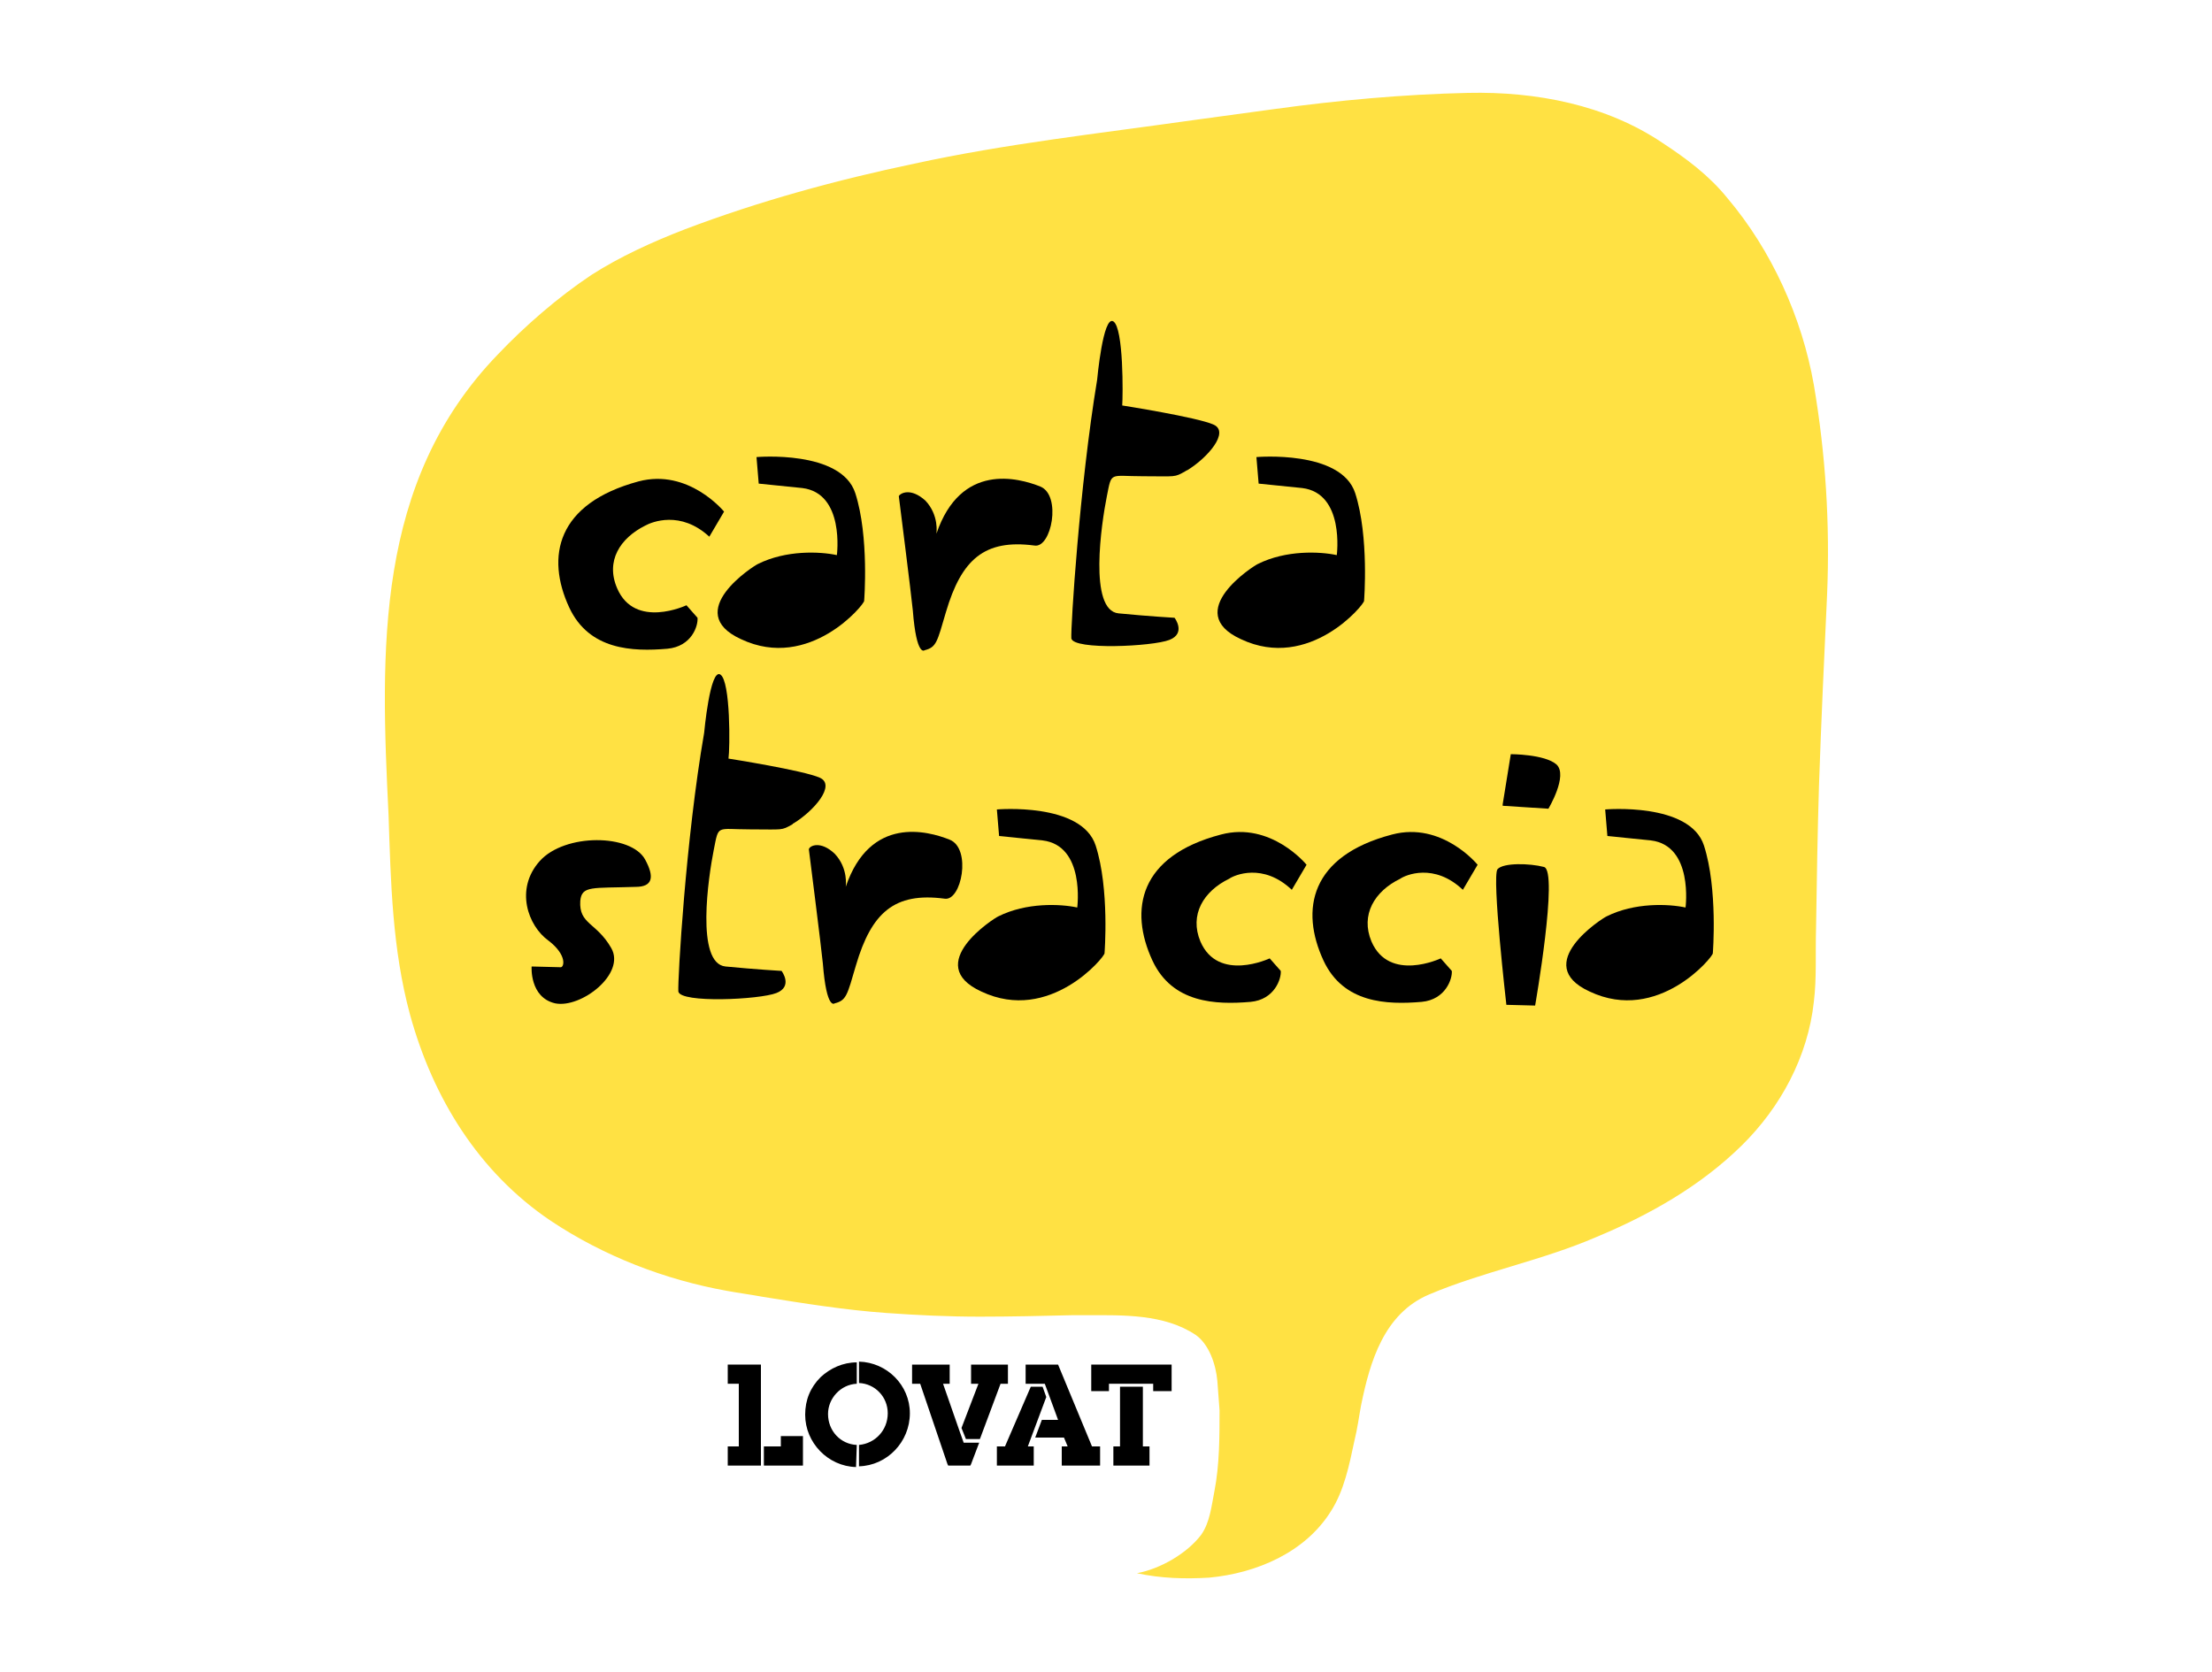 <?xml version="1.0" encoding="UTF-8"?>
<svg xmlns="http://www.w3.org/2000/svg" xmlns:xlink="http://www.w3.org/1999/xlink" version="1.1" id="Livello_1" x="0px" y="0px" viewBox="0 0 300 226.8" style="enable-background:new 0 0 300 226.8;" xml:space="preserve">
<style type="text/css">
	.st0{fill:#FFE143;}
</style>
<g>
	<path class="st0" d="M154.2,213.4c3.2-0.6,6.8-2.7,8.7-5.2c1.2-1.7,1.4-3.9,1.8-5.9c0.7-3.6,0.7-7.4,0.7-11c0,0-0.3-3.9-0.3-4   c-0.2-2.2-1.1-4.9-2.9-6.2c-4.3-2.9-10-2.7-14.8-2.7c-0.6,0-1.2,0-1.9,0c-4.2,0.1-8.4,0.2-12.6,0.2c-4.3,0-8.5-0.2-12.7-0.5   c-5.6-0.4-11.2-1.3-16.8-2.2c-1.6-0.3-3.2-0.5-4.8-0.8c-8.4-1.5-16.7-4.7-23.9-9.5c-9.8-6.6-16-16.7-19.1-28   c-2.4-8.9-2.6-17.9-2.9-27c-1.1-22.4-1.9-45.2,14.8-62.5c3.7-3.9,8.2-7.8,12.7-10.8c3.9-2.5,8.3-4.5,12.7-6.2   c10-3.8,20.6-6.7,31.1-8.9c12.4-2.7,25.1-4.1,37.8-5.9c3.6-0.5,7.4-1,11-1.5c8.7-1.2,17.5-2,26.3-2.2c9.2-0.2,18.7,1.6,26.4,6.8   c3.2,2.1,6.3,4.4,8.8,7.5c6,7.1,10.1,16.2,11.7,25.3c1.6,9.4,2.2,18.9,1.8,28.4c-0.4,8.6-0.8,17.2-1.1,25.9   c-0.2,6.5-0.3,12.9-0.4,19.4c-0.1,3.4,0.1,6.8-0.3,10c-0.8,7.4-4.5,14.3-9.8,19.5c-5.6,5.5-12.5,9.4-19.7,12.4   c-7.4,3.2-15.4,4.7-22.7,7.8c-6.1,2.6-8,9.1-9.2,15c-0.3,1.6-0.5,3.2-0.9,4.8c-0.7,3.3-1.4,6.8-3.2,9.6c-3.5,5.6-10.1,8.4-16.5,9   C160.7,214.2,157.4,214.1,154.2,213.4"></path>
	<path d="M121.9,67.3c0,0,1.7,13.4,1.9,15.5c0.5,6.4,1.6,5.4,1.6,5.4c1.6-0.4,1.7-1.1,2.9-5.2c2.1-7.1,5.2-9.9,12-9   c2.3,0.4,3.7-6.8,0.8-8c-3-1.2-10.8-3.3-14.1,6.4c0,0,0.4-2.5-1.5-4.5C123.5,66.1,122.1,66.9,121.9,67.3L121.9,67.3z"></path>
	<path d="M148.8,51.5c0,0,0.8-8.8,2.2-7.9c1.4,0.9,1.3,10.1,1.2,11.4c0,0,10.2,1.6,12.4,2.6c2.2,1-0.8,4.5-3.6,6.2   c0,0-0.1,0-0.2,0.1c-1.6,0.9-1.2,0.7-5.8,0.7s-4.2-0.7-4.9,2.8s-2.5,15.4,1.6,15.8c4.1,0.4,7.6,0.6,7.6,0.6s1.6,2.1-0.7,3   s-13,1.4-13.3-0.2C145.2,85.1,146.4,66,148.8,51.5L148.8,51.5z"></path>
	<path d="M102.6,62c0,0,11.5-1,13.4,4.9c1.9,5.9,1.2,14.6,1.2,14.6c0.1,0.4-7.4,9.6-16.7,5.2c-8.1-3.7,1.8-10,2.3-10.2   c3.8-1.9,8.4-1.7,10.7-1.2c0,0,1.1-8.4-4.7-9.1c-5.9-0.6-5.9-0.6-5.9-0.6L102.6,62L102.6,62z"></path>
	<path d="M170.4,62c0,0,11.5-1,13.4,4.9c1.9,5.9,1.2,14.6,1.2,14.6c0.1,0.4-7.4,9.6-16.7,5.2c-8.1-3.7,1.8-10,2.3-10.2   c3.8-1.9,8.4-1.7,10.7-1.2c0,0,1.1-8.4-4.7-9.1c-5.9-0.6-5.9-0.6-5.9-0.6L170.4,62L170.4,62z"></path>
	<path d="M96.2,72.8l2-3.4c0,0-4.8-5.9-11.6-4.1C75.5,68.3,74,75.5,77.2,82.4c2.7,5.8,8.6,6,13.3,5.6c3.3-0.3,4.2-3.1,4.1-4.2   l-1.5-1.7c0,0-7,3.3-9.4-2.3c-1.6-3.7,0.4-6.8,3.8-8.5C88.4,70.8,92.3,69.2,96.2,72.8L96.2,72.8z"></path>
	<path d="M109.7,115.2c0,0,1.7,13.4,1.9,15.5c0.5,6.4,1.6,5.4,1.6,5.4c1.6-0.4,1.7-1.1,2.9-5.2c2.1-7.1,5.2-9.9,12-9   c2.3,0.4,3.7-6.8,0.7-8c-3-1.2-10.8-3.3-14.1,6.4c0,0,0.4-2.5-1.5-4.5C111.3,114,109.8,114.7,109.7,115.2L109.7,115.2z"></path>
	<path d="M95.5,99.4c0,0,0.8-8.8,2.2-7.9c1.4,0.9,1.3,10.1,1.1,11.4c0,0,10.2,1.6,12.4,2.6c2.2,1-0.8,4.5-3.6,6.2c0,0-0.1,0-0.1,0.1   c-1.6,0.9-1.2,0.7-5.8,0.7s-4.2-0.7-4.9,2.8c-0.7,3.5-2.5,15.4,1.6,15.8s7.6,0.6,7.6,0.6s1.6,2.1-0.7,3s-13,1.4-13.3-0.2   C91.9,132.9,93,113.8,95.5,99.4L95.5,99.4z"></path>
	<path d="M217.7,109.8c0,0,11.5-1,13.4,4.9c1.9,5.9,1.2,14.6,1.2,14.6c0.1,0.4-7.4,9.6-16.7,5.2c-8.1-3.7,1.8-10,2.3-10.2   c3.8-1.9,8.4-1.7,10.7-1.2c0,0,1.1-8.4-4.7-9.1c-5.9-0.6-5.9-0.6-5.9-0.6L217.7,109.8L217.7,109.8z"></path>
	<path d="M135.2,109.8c0,0,11.5-1,13.4,4.9c1.9,5.9,1.2,14.6,1.2,14.6c0.1,0.4-7.4,9.6-16.7,5.2c-8.1-3.7,1.8-10,2.3-10.2   c3.8-1.9,8.4-1.7,10.7-1.2c0,0,1.1-8.4-4.7-9.1c-5.9-0.6-5.9-0.6-5.9-0.6L135.2,109.8L135.2,109.8z"></path>
	<path d="M198.4,120.7l2-3.4c0,0-4.8-5.9-11.6-4.1c-11.1,2.9-12.5,10.2-9.3,17.1c2.7,5.8,8.6,6,13.3,5.6c3.3-0.3,4.2-3.2,4.1-4.2   l-1.5-1.7c0,0-7,3.3-9.4-2.3c-1.5-3.6,0.4-6.8,3.9-8.5C190.6,118.7,194.5,117,198.4,120.7L198.4,120.7z"></path>
	<path d="M175.2,120.7l2-3.4c0,0-4.8-5.9-11.6-4.1c-11.1,2.9-12.5,10.2-9.3,17.1c2.7,5.8,8.6,6,13.3,5.6c3.3-0.3,4.2-3.2,4.1-4.2   l-1.5-1.7c0,0-7,3.3-9.4-2.3c-1.5-3.6,0.4-6.8,3.9-8.5C167.4,118.7,171.3,117,175.2,120.7L175.2,120.7z"></path>
	<path d="M203.8,109.3l6.2,0.4c0,0,2.7-4.5,1.1-6c-1.6-1.4-6.2-1.4-6.2-1.4l-1.1,6.8"></path>
	<path d="M204.3,136.3c0,0-2-17.4-1.2-18.4c0.8-0.9,4.4-0.8,6.3-0.3c2,0.5-1.2,18.8-1.2,18.8"></path>
	<path d="M76,131.2l-3.9-0.1c0,0-0.3,4.2,3.2,5c3.5,0.7,9.6-4,7.6-7.5c-2-3.5-4.4-3.2-4.2-6.4c0.2-2.1,1.6-1.7,7.5-1.9   c2.3,0,2.6-1.3,1.3-3.7c-1.9-3.5-10.9-3.6-14.3,0.2s-1.6,8.8,1.2,10.8C77,129.6,76.5,131.3,76,131.2L76,131.2z"></path>
	<polygon points="103.6,198.8 108.9,198.8 108.9,194.8 105.9,194.8 105.9,196.2 103.6,196.2  "></polygon>
	<polygon points="103.2,198.8 98.7,198.8 98.7,196.2 100.2,196.2 100.2,187.7 98.7,187.7 98.7,185.1 103.2,185.1 103.2,196.2  "></polygon>
	<path d="M116.1,199c-3.8-0.1-6.9-3.3-6.9-7.1c0-2,0.7-3.7,2.1-5.1c1.3-1.2,3-2,4.9-2v2.9c-2.2,0.1-3.9,2-3.9,4.1   c0,2.3,1.7,4.1,3.9,4.2L116.1,199L116.1,199z M116.5,196c2.2-0.2,3.9-2,3.9-4.3c0-2.2-1.7-4-3.9-4.1v-2.9c3.8,0.1,6.9,3.2,6.9,7   c0,3.9-3.1,7.1-6.9,7.2V196L116.5,196z"></path>
	<polygon points="132.8,195.7 131.7,198.6 131.6,198.8 131.5,198.8 128.8,198.8 128.6,198.8 128.5,198.6 124.8,187.7 123.7,187.7    123.7,185.1 128.8,185.1 128.8,187.7 127.9,187.7 130.2,194.3 130.7,195.7  "></polygon>
	<polygon points="132.9,195.2 135.7,187.7 136.7,187.7 136.7,185.1 131.7,185.1 131.7,187.7 132.7,187.7 130.4,193.7 131,195.2  "></polygon>
	<path d="M136.3,196.2l3.5-8.1h1.6l0.5,1.4l-2.5,6.7h0.8v2.6h-5v-2.6H136.3l3.5-8.1 M144,198.8v-2.6h0.8l-0.5-1.2h-3.9l0.9-2.4h2.2   l-1.8-4.9h-2.6v-2.6h4.4l4.6,11.1h1.1v2.6L144,198.8L144,198.8z"></path>
	<polygon points="155.9,198.8 155.9,196.2 155,196.2 155,188.1 151.9,188.1 151.9,196.2 151,196.2 151,198.8  "></polygon>
	<polygon points="156.4,187.7 156.4,188.7 158.9,188.7 158.9,185.1 148,185.1 148,188.7 150.4,188.7 150.4,187.7  "></polygon>
</g>
</svg>
